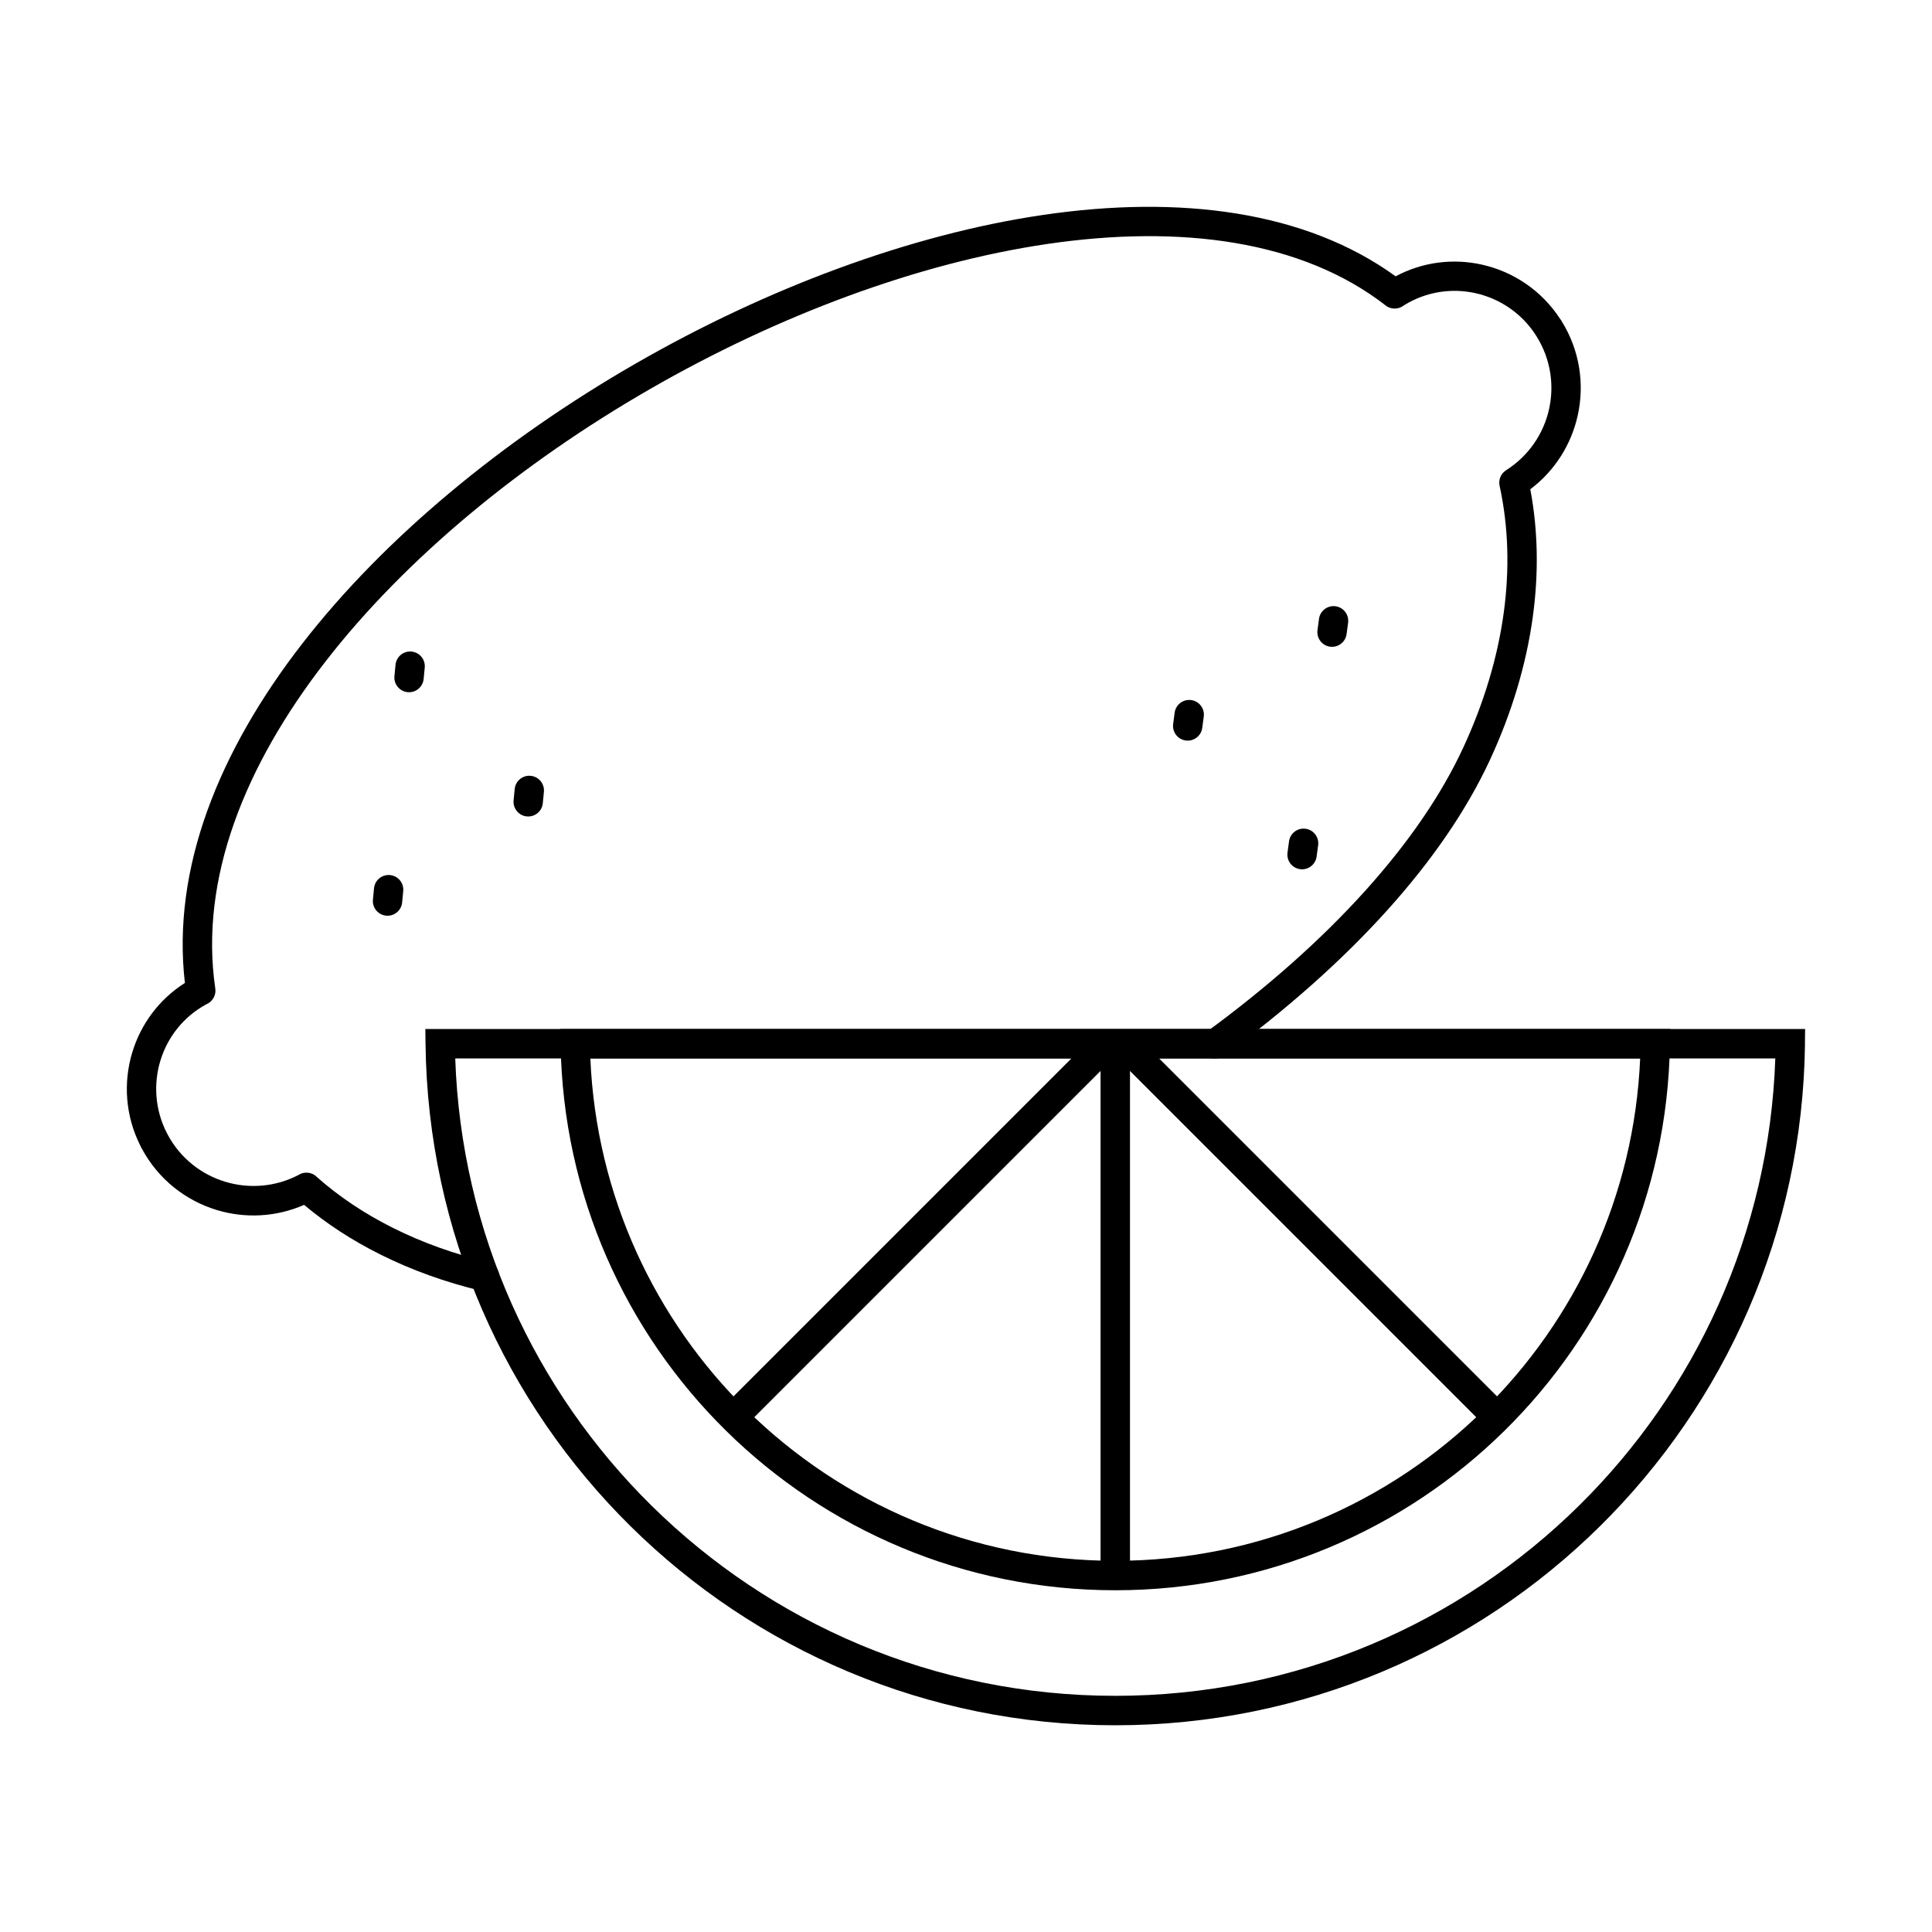 <?xml version="1.0" encoding="UTF-8"?>
<!-- Uploaded to: ICON Repo, www.svgrepo.com, Generator: ICON Repo Mixer Tools -->
<svg fill="#000000" width="800px" height="800px" version="1.1" viewBox="144 144 512 512" xmlns="http://www.w3.org/2000/svg">
 <g>
  <path d="m622.34 420.65c-0.605 49.996-21.277 95.164-54.336 127.82-33.016 32.613-78.379 52.746-128.45 52.746-50.062 0-95.43-20.133-128.45-52.746-33.059-32.652-53.73-77.82-54.336-127.82l-0.047-3.945h365.65l-0.047 3.945zm-59.793 122.27c30.773-30.398 50.336-72.129 51.926-118.42h-349.83c1.59 46.289 21.148 88.016 51.926 118.42 31.605 31.219 75.039 50.492 122.99 50.492 47.949 0 91.383-19.273 122.99-50.492z"/>
  <path d="m586.55 420.65c-0.609 40.121-17.273 76.344-43.852 102.52-26.543 26.137-62.961 42.266-103.14 42.266-40.18 0-76.602-16.129-103.14-42.266-26.578-26.172-43.242-62.395-43.852-102.52l-0.059-3.945h294.11zm-49.309 96.969c24.301-23.93 39.848-56.711 41.418-93.113h-278.21c1.57 36.398 17.121 69.184 41.418 93.113 25.125 24.742 59.617 40.012 97.688 40.012 38.07 0 72.562-15.266 97.688-40.012z"/>
  <path d="m443.46 420.61v140.93h-7.801v-140.93z"/>
  <path d="m440.1 423.37-99 99-5.516-5.516 99-99.004z"/>
  <path d="m538.01 522.37-99-99 5.519-5.519 99 99.004z"/>
  <path d="m271.48 486.04c2.094 0.496 4.199-0.801 4.695-2.894s-0.801-4.195-2.894-4.695c-8.848-2.109-17.316-5.133-25.07-9.008-7.539-3.769-14.441-8.348-20.41-13.676l0.008-0.016c-1.344-1.199-3.285-1.297-4.727-0.359-6.199 3.219-13.133 3.672-19.371 1.793-6.312-1.902-11.891-6.203-15.25-12.453l0.004-0.004-0.012-0.023 0.008-0.004c-0.039-0.07-0.078-0.141-0.121-0.211l-0.008-0.016 0.008-0.004c-0.051-0.094-0.102-0.184-0.16-0.273-3.121-6.144-3.539-12.977-1.676-19.105 1.887-6.211 6.121-11.695 12.262-14.992l0.004 0.004 0.023-0.012 0.004 0.008c0.07-0.039 0.141-0.078 0.211-0.121l0.004-0.004 0.008-0.004 0.004 0.008c1.551-0.824 2.32-2.543 2.004-4.184-4.16-28.777 7.731-58.789 29.254-86.516 21.289-27.43 51.93-52.559 85.855-72.105 33.926-19.547 71.098-33.48 105.44-38.523 35.262-5.176 67.406-0.953 89.637 16.301l-0.008 0.008c1.418 1.098 3.352 1.07 4.723 0.047l0.004 0.008c0.07-0.047 0.141-0.094 0.207-0.145 5.852-3.617 12.625-4.57 18.883-3.176 6.348 1.414 12.168 5.227 15.973 11.109l-0.004 0.004 0.016 0.023-0.012 0.008c0.047 0.074 0.098 0.145 0.148 0.215l-0.008 0.004c0.047 0.07 0.094 0.141 0.145 0.211 3.688 5.965 4.652 12.855 3.223 19.211-1.445 6.434-5.356 12.324-11.375 16.141v-0.004c-1.473 0.934-2.109 2.695-1.684 4.297 2.328 10.773 2.625 22.102 1.043 33.586-1.625 11.812-5.246 23.816-10.695 35.594-5.898 12.746-14.789 25.535-26 37.977-11.754 13.043-26.035 25.668-42.086 37.426-1.734 1.27-2.109 3.707-0.84 5.441 1.27 1.734 3.707 2.109 5.441 0.84 16.484-12.078 31.168-25.062 43.273-38.492 11.715-12.996 21.039-26.441 27.281-39.926 5.766-12.453 9.602-25.207 11.336-37.816 1.59-11.551 1.414-22.957-0.652-33.883 6.555-4.93 10.848-11.906 12.547-19.465 1.863-8.289 0.605-17.273-4.215-25.035-0.051-0.098-0.109-0.195-0.168-0.289l-0.008 0.004c-0.047-0.09-0.098-0.176-0.152-0.258l-0.02 0.012c-4.969-7.68-12.559-12.664-20.828-14.504-7.539-1.68-15.645-0.754-22.848 3.106-23.926-17.344-57.23-21.586-93.41-16.273-35.273 5.18-73.41 19.469-108.18 39.5-34.773 20.035-66.227 45.852-88.141 74.086-22.168 28.562-34.637 59.664-31.125 89.949-6.902 4.379-11.691 10.98-13.934 18.363-2.43 7.996-1.879 16.914 2.207 24.926 0.051 0.121 0.105 0.242 0.168 0.363l0.008-0.004 0.008 0.012c0.039 0.086 0.082 0.172 0.125 0.258l0.012-0.008c4.383 8.172 11.664 13.793 19.887 16.277 7.402 2.234 15.586 1.918 23.113-1.375 6.016 5.066 12.805 9.453 20.137 13.117 8.367 4.184 17.398 7.422 26.746 9.648z"/>
  <path d="m250.86 380.14c0.203-2.137-1.367-4.035-3.504-4.238-2.137-0.203-4.035 1.367-4.238 3.504l-0.289 3.016c-0.203 2.137 1.367 4.035 3.504 4.238s4.035-1.367 4.238-3.504z"/>
  <path d="m256.56 320.91c0.203-2.137-1.367-4.035-3.504-4.238-2.137-0.203-4.035 1.367-4.238 3.504l-0.289 3.016c-0.203 2.137 1.367 4.035 3.504 4.238s4.035-1.367 4.238-3.504z"/>
  <path d="m288.14 353.84c0.203-2.137-1.367-4.035-3.504-4.238s-4.035 1.367-4.238 3.504l-0.289 3.016c-0.203 2.137 1.367 4.035 3.504 4.238s4.035-1.367 4.238-3.504z"/>
  <path d="m493.32 368c0.285-2.129-1.207-4.086-3.336-4.375-2.129-0.285-4.086 1.207-4.375 3.336l-0.406 3.004c-0.285 2.129 1.207 4.086 3.336 4.375 2.129 0.285 4.086-1.207 4.375-3.336z"/>
  <path d="m501.26 309.04c0.285-2.129-1.207-4.086-3.336-4.375-2.129-0.285-4.086 1.207-4.375 3.336l-0.402 3.004c-0.285 2.129 1.207 4.086 3.336 4.375 2.129 0.285 4.086-1.207 4.375-3.336z"/>
  <path d="m463.01 333.9c0.285-2.129-1.207-4.086-3.336-4.375-2.129-0.285-4.086 1.207-4.375 3.336l-0.402 3.004c-0.285 2.129 1.207 4.086 3.336 4.375 2.129 0.285 4.086-1.207 4.375-3.336z"/>
 </g>
</svg>